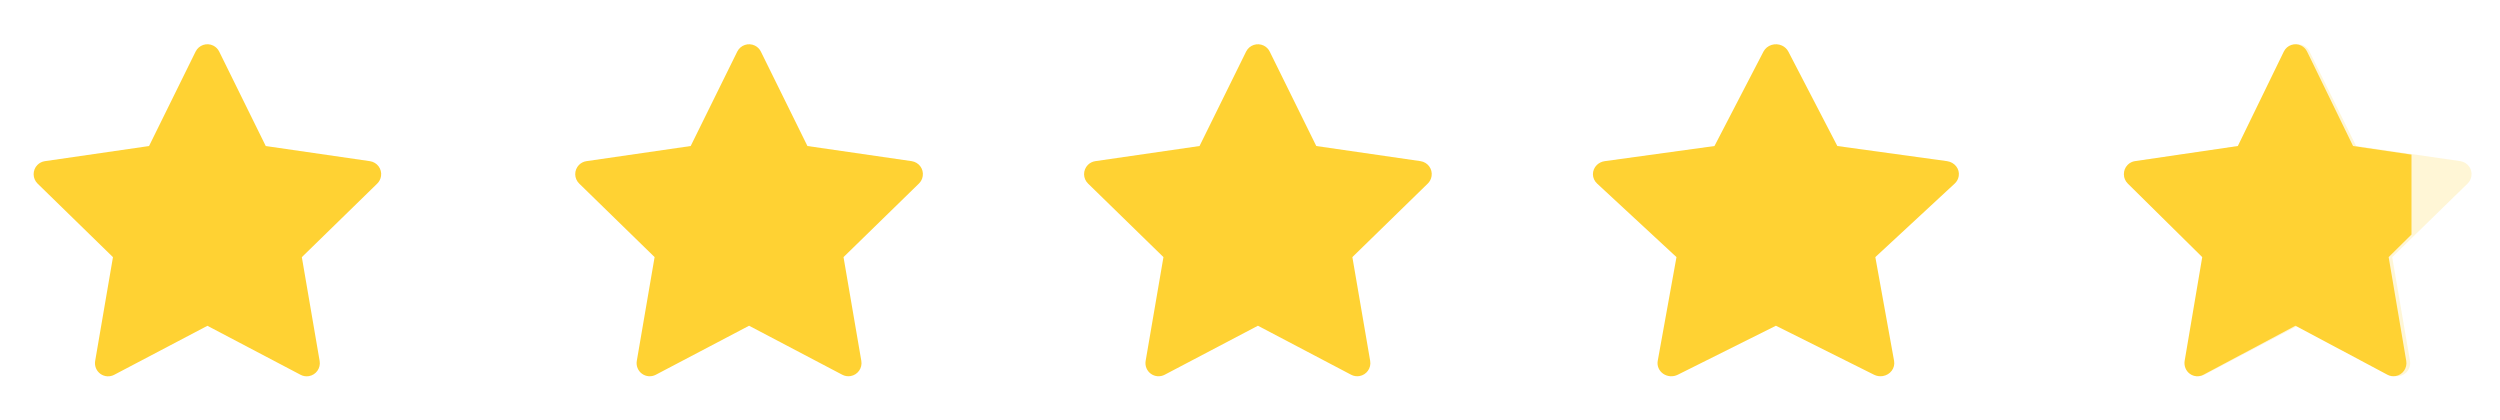 <?xml version="1.0" encoding="UTF-8"?> <svg xmlns="http://www.w3.org/2000/svg" width="113" height="19" viewBox="0 0 113 19" fill="none"> <path d="M16.722 7.285L12.012 6.601L9.907 2.33C9.849 2.213 9.755 2.119 9.638 2.061C9.345 1.916 8.989 2.037 8.842 2.33L6.737 6.601L2.027 7.285C1.898 7.304 1.779 7.365 1.688 7.458C1.578 7.571 1.518 7.723 1.52 7.881C1.522 8.038 1.586 8.189 1.699 8.299L5.106 11.623L4.301 16.316C4.283 16.425 4.295 16.537 4.336 16.64C4.378 16.743 4.448 16.832 4.537 16.897C4.627 16.962 4.733 17.001 4.843 17.009C4.954 17.016 5.064 16.993 5.162 16.941L9.375 14.726L13.587 16.941C13.702 17.003 13.836 17.023 13.964 17.001C14.286 16.945 14.503 16.639 14.448 16.316L13.643 11.623L17.05 8.299C17.143 8.208 17.204 8.089 17.223 7.959C17.273 7.634 17.046 7.334 16.722 7.285V7.285Z" fill="#FFD233"></path> <path d="M41.207 7.284L36.496 6.6L34.39 2.33C34.333 2.213 34.238 2.119 34.121 2.061C33.828 1.917 33.472 2.037 33.325 2.33L31.219 6.6L26.508 7.284C26.378 7.303 26.259 7.364 26.168 7.457C26.058 7.57 25.998 7.722 26 7.88C26.002 8.037 26.067 8.187 26.18 8.297L29.588 11.621L28.783 16.313C28.764 16.422 28.776 16.535 28.818 16.637C28.859 16.74 28.929 16.829 29.019 16.894C29.108 16.959 29.214 16.998 29.325 17.006C29.435 17.013 29.546 16.99 29.644 16.938L33.858 14.723L38.071 16.938C38.186 17 38.32 17.02 38.448 16.998C38.771 16.942 38.988 16.636 38.932 16.313L38.127 11.621L41.535 8.297C41.628 8.207 41.689 8.088 41.708 7.958C41.758 7.633 41.532 7.333 41.207 7.284V7.284Z" fill="#FFD233"></path> <path d="M64.207 7.284L59.496 6.6L57.39 2.33C57.333 2.213 57.238 2.119 57.121 2.061C56.828 1.917 56.472 2.037 56.325 2.33L54.219 6.6L49.508 7.284C49.378 7.303 49.259 7.364 49.168 7.457C49.059 7.57 48.998 7.722 49 7.88C49.002 8.037 49.067 8.187 49.18 8.297L52.588 11.621L51.783 16.313C51.764 16.422 51.776 16.535 51.818 16.637C51.859 16.74 51.929 16.829 52.019 16.894C52.108 16.959 52.214 16.998 52.325 17.006C52.435 17.013 52.546 16.99 52.644 16.938L56.858 14.723L61.071 16.938C61.186 17 61.32 17.02 61.448 16.998C61.771 16.942 61.988 16.636 61.932 16.313L61.127 11.621L64.535 8.297C64.628 8.207 64.689 8.088 64.708 7.958C64.758 7.633 64.532 7.333 64.207 7.284V7.284Z" fill="#FFD233"></path> <path d="M88.007 7.284L83.048 6.6L80.832 2.33C80.771 2.213 80.671 2.119 80.548 2.061C80.24 1.917 79.865 2.037 79.71 2.33L77.494 6.6L72.535 7.284C72.398 7.303 72.273 7.364 72.177 7.457C72.062 7.57 71.998 7.722 72 7.88C72.002 8.037 72.07 8.187 72.189 8.297L75.777 11.621L74.929 16.313C74.909 16.422 74.922 16.535 74.966 16.637C75.01 16.74 75.083 16.829 75.177 16.894C75.272 16.959 75.383 16.998 75.5 17.006C75.616 17.013 75.732 16.99 75.835 16.938L80.271 14.723L84.707 16.938C84.828 17 84.968 17.02 85.103 16.998C85.443 16.942 85.671 16.636 85.613 16.313L84.765 11.621L88.353 8.297C88.451 8.207 88.515 8.088 88.535 7.958C88.588 7.633 88.349 7.333 88.007 7.284V7.284Z" fill="#FFD233"></path> <g opacity="0.2"> <path d="M111.207 7.284L106.496 6.6L104.39 2.33C104.333 2.213 104.238 2.119 104.121 2.061C103.828 1.917 103.472 2.037 103.325 2.33L101.219 6.6L96.508 7.284C96.378 7.303 96.259 7.364 96.168 7.457C96.058 7.57 95.998 7.722 96 7.88C96.002 8.037 96.067 8.187 96.18 8.297L99.588 11.621L98.783 16.313C98.764 16.422 98.776 16.535 98.818 16.637C98.859 16.74 98.929 16.829 99.019 16.894C99.108 16.959 99.214 16.998 99.325 17.006C99.435 17.013 99.546 16.99 99.644 16.938L103.858 14.723L108.071 16.938C108.186 17 108.32 17.02 108.448 16.998C108.771 16.942 108.988 16.636 108.932 16.313L108.127 11.621L111.535 8.297C111.628 8.207 111.689 8.088 111.708 7.958C111.758 7.633 111.532 7.333 111.207 7.284V7.284Z" fill="#FFD233"></path> </g> <g clip-path="url(#clip0_888_118)"> <path d="M111.007 7.284L106.358 6.6L104.28 2.33C104.223 2.213 104.129 2.119 104.014 2.061C103.725 1.917 103.373 2.037 103.229 2.33L101.15 6.6L96.501 7.284C96.373 7.303 96.256 7.364 96.166 7.457C96.058 7.57 95.998 7.722 96 7.88C96.002 8.037 96.066 8.187 96.177 8.297L99.541 11.621L98.746 16.313C98.728 16.422 98.74 16.535 98.781 16.637C98.822 16.74 98.89 16.829 98.979 16.894C99.067 16.959 99.172 16.998 99.281 17.006C99.39 17.013 99.499 16.99 99.596 16.938L103.754 14.723L107.912 16.938C108.026 17 108.158 17.02 108.284 16.998C108.603 16.942 108.817 16.636 108.762 16.313L107.967 11.621L111.331 8.297C111.423 8.207 111.483 8.088 111.501 7.958C111.551 7.633 111.327 7.333 111.007 7.284V7.284Z" fill="#FFD233"></path> </g> <defs> <clipPath id="clip0_888_118"> <rect width="15" height="19" fill="white" transform="translate(94)"></rect> </clipPath> </defs> </svg> 